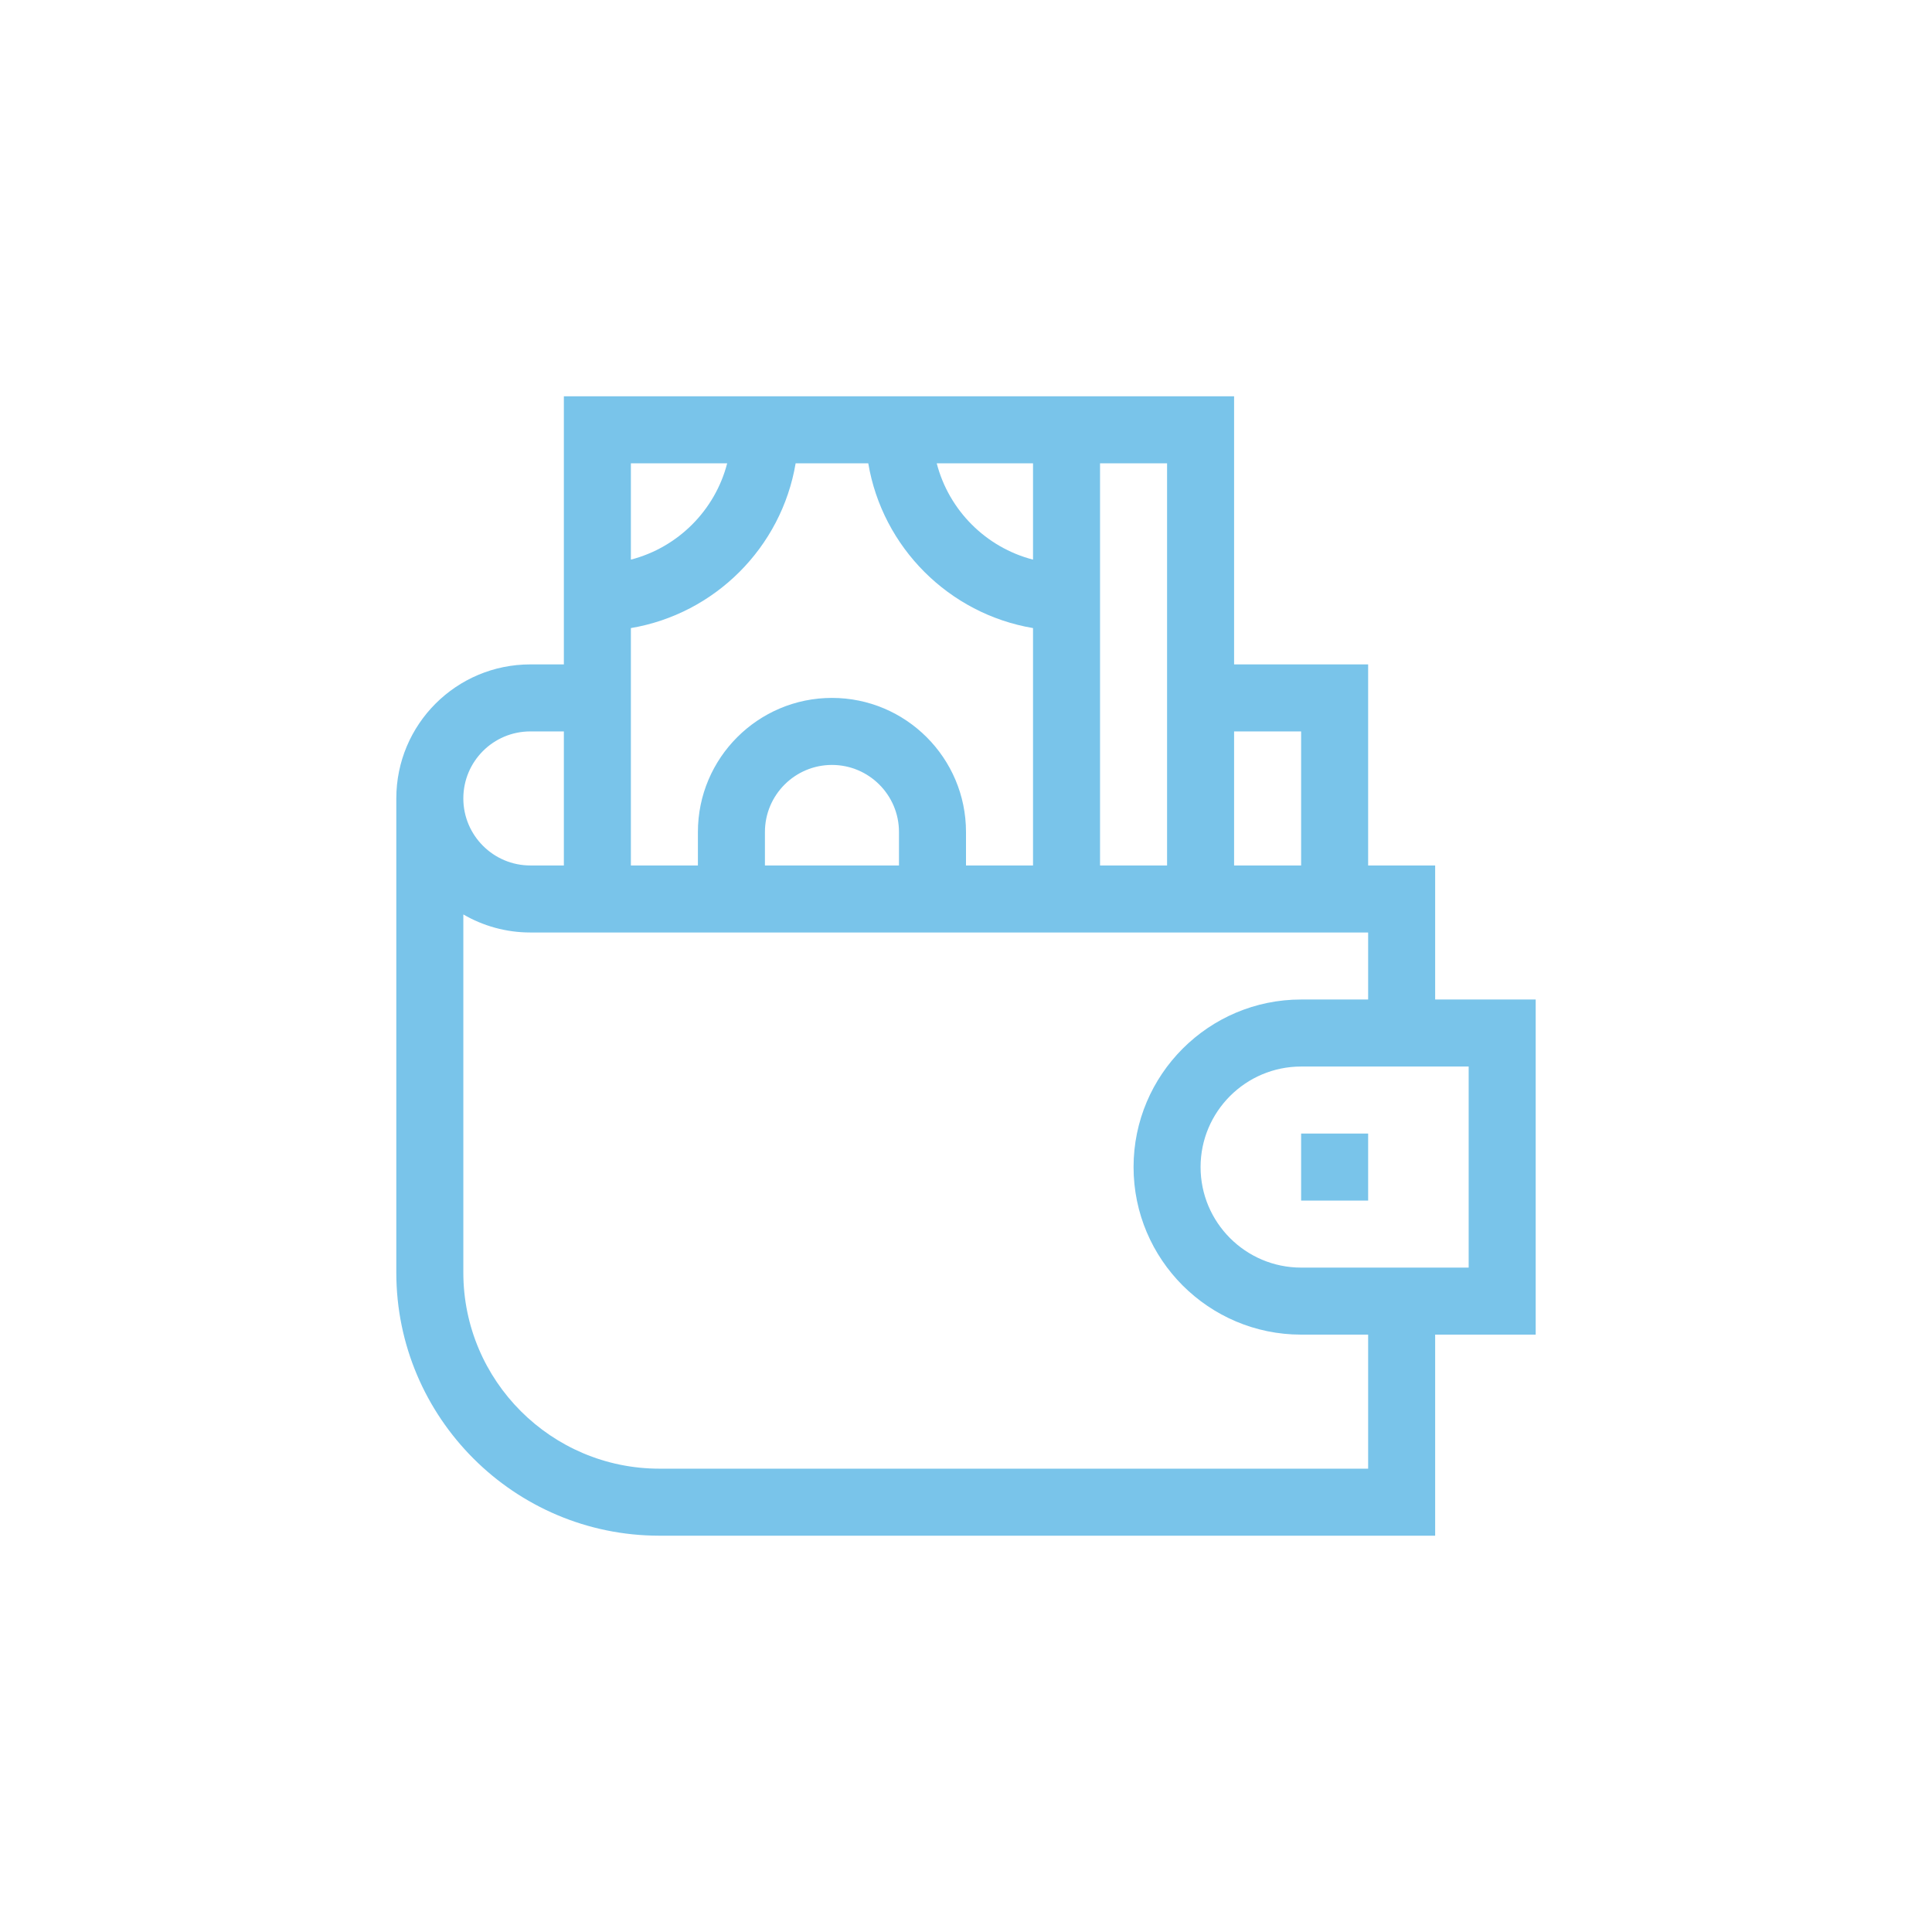 <svg width="195" height="195" viewBox="0 0 195 195" fill="none" xmlns="http://www.w3.org/2000/svg">
<g clip-path="url(#clip0_19778_15168)">
<path d="M155 100.882H144.853V87.353H138.088V67.059H124.559V40C122.66 40 59.44 40 56.912 40V67.059H53.529C46.052 67.059 40 73.11 40 80.588V128.444C40 143.087 51.913 155 66.556 155H144.853V134.706H155V100.882ZM131.324 73.823V87.353H124.559V73.823H131.324ZM117.794 46.765V87.353H111.029V46.765H117.794ZM104.265 56.484C99.517 55.257 95.772 51.512 94.546 46.765H104.265V56.484ZM87.636 46.765C89.066 55.25 95.779 61.963 104.265 63.393V87.353H97.5V83.971C97.5 76.51 91.431 70.441 83.971 70.441C76.51 70.441 70.441 76.51 70.441 83.971V87.353H63.676V63.393C72.162 61.963 78.875 55.25 80.305 46.765H87.636ZM90.735 87.353C86.711 87.353 81.314 87.353 77.206 87.353V83.971C77.206 80.24 80.24 77.206 83.971 77.206C87.701 77.206 90.735 80.24 90.735 83.971V87.353ZM73.395 46.765C72.169 51.512 68.424 55.257 63.676 56.484V46.765H73.395ZM53.529 73.823H56.912V87.353H53.529C49.799 87.353 46.765 84.318 46.765 80.588C46.765 76.849 49.79 73.823 53.529 73.823ZM138.088 148.235H66.556C55.643 148.235 46.765 139.357 46.765 128.444V92.297C48.756 93.453 51.066 94.118 53.529 94.118H138.088V100.882H131.324C121.998 100.882 114.412 108.469 114.412 117.794C114.412 127.119 121.998 134.706 131.324 134.706H138.088V148.235ZM148.235 127.941H131.324C125.728 127.941 121.176 123.389 121.176 117.794C121.176 112.199 125.728 107.647 131.324 107.647H148.235V127.941Z" fill="#79C4EA"/>
<path d="M131.324 114.412H138.089V121.177H131.324V114.412Z" fill="#79C4EA"/>
</g>
<defs>
<clipPath id="clip0_19778_15168">
<rect width="115" height="115" fill="white" transform="translate(40 40)"/>
</clipPath>
</defs>
</svg>
